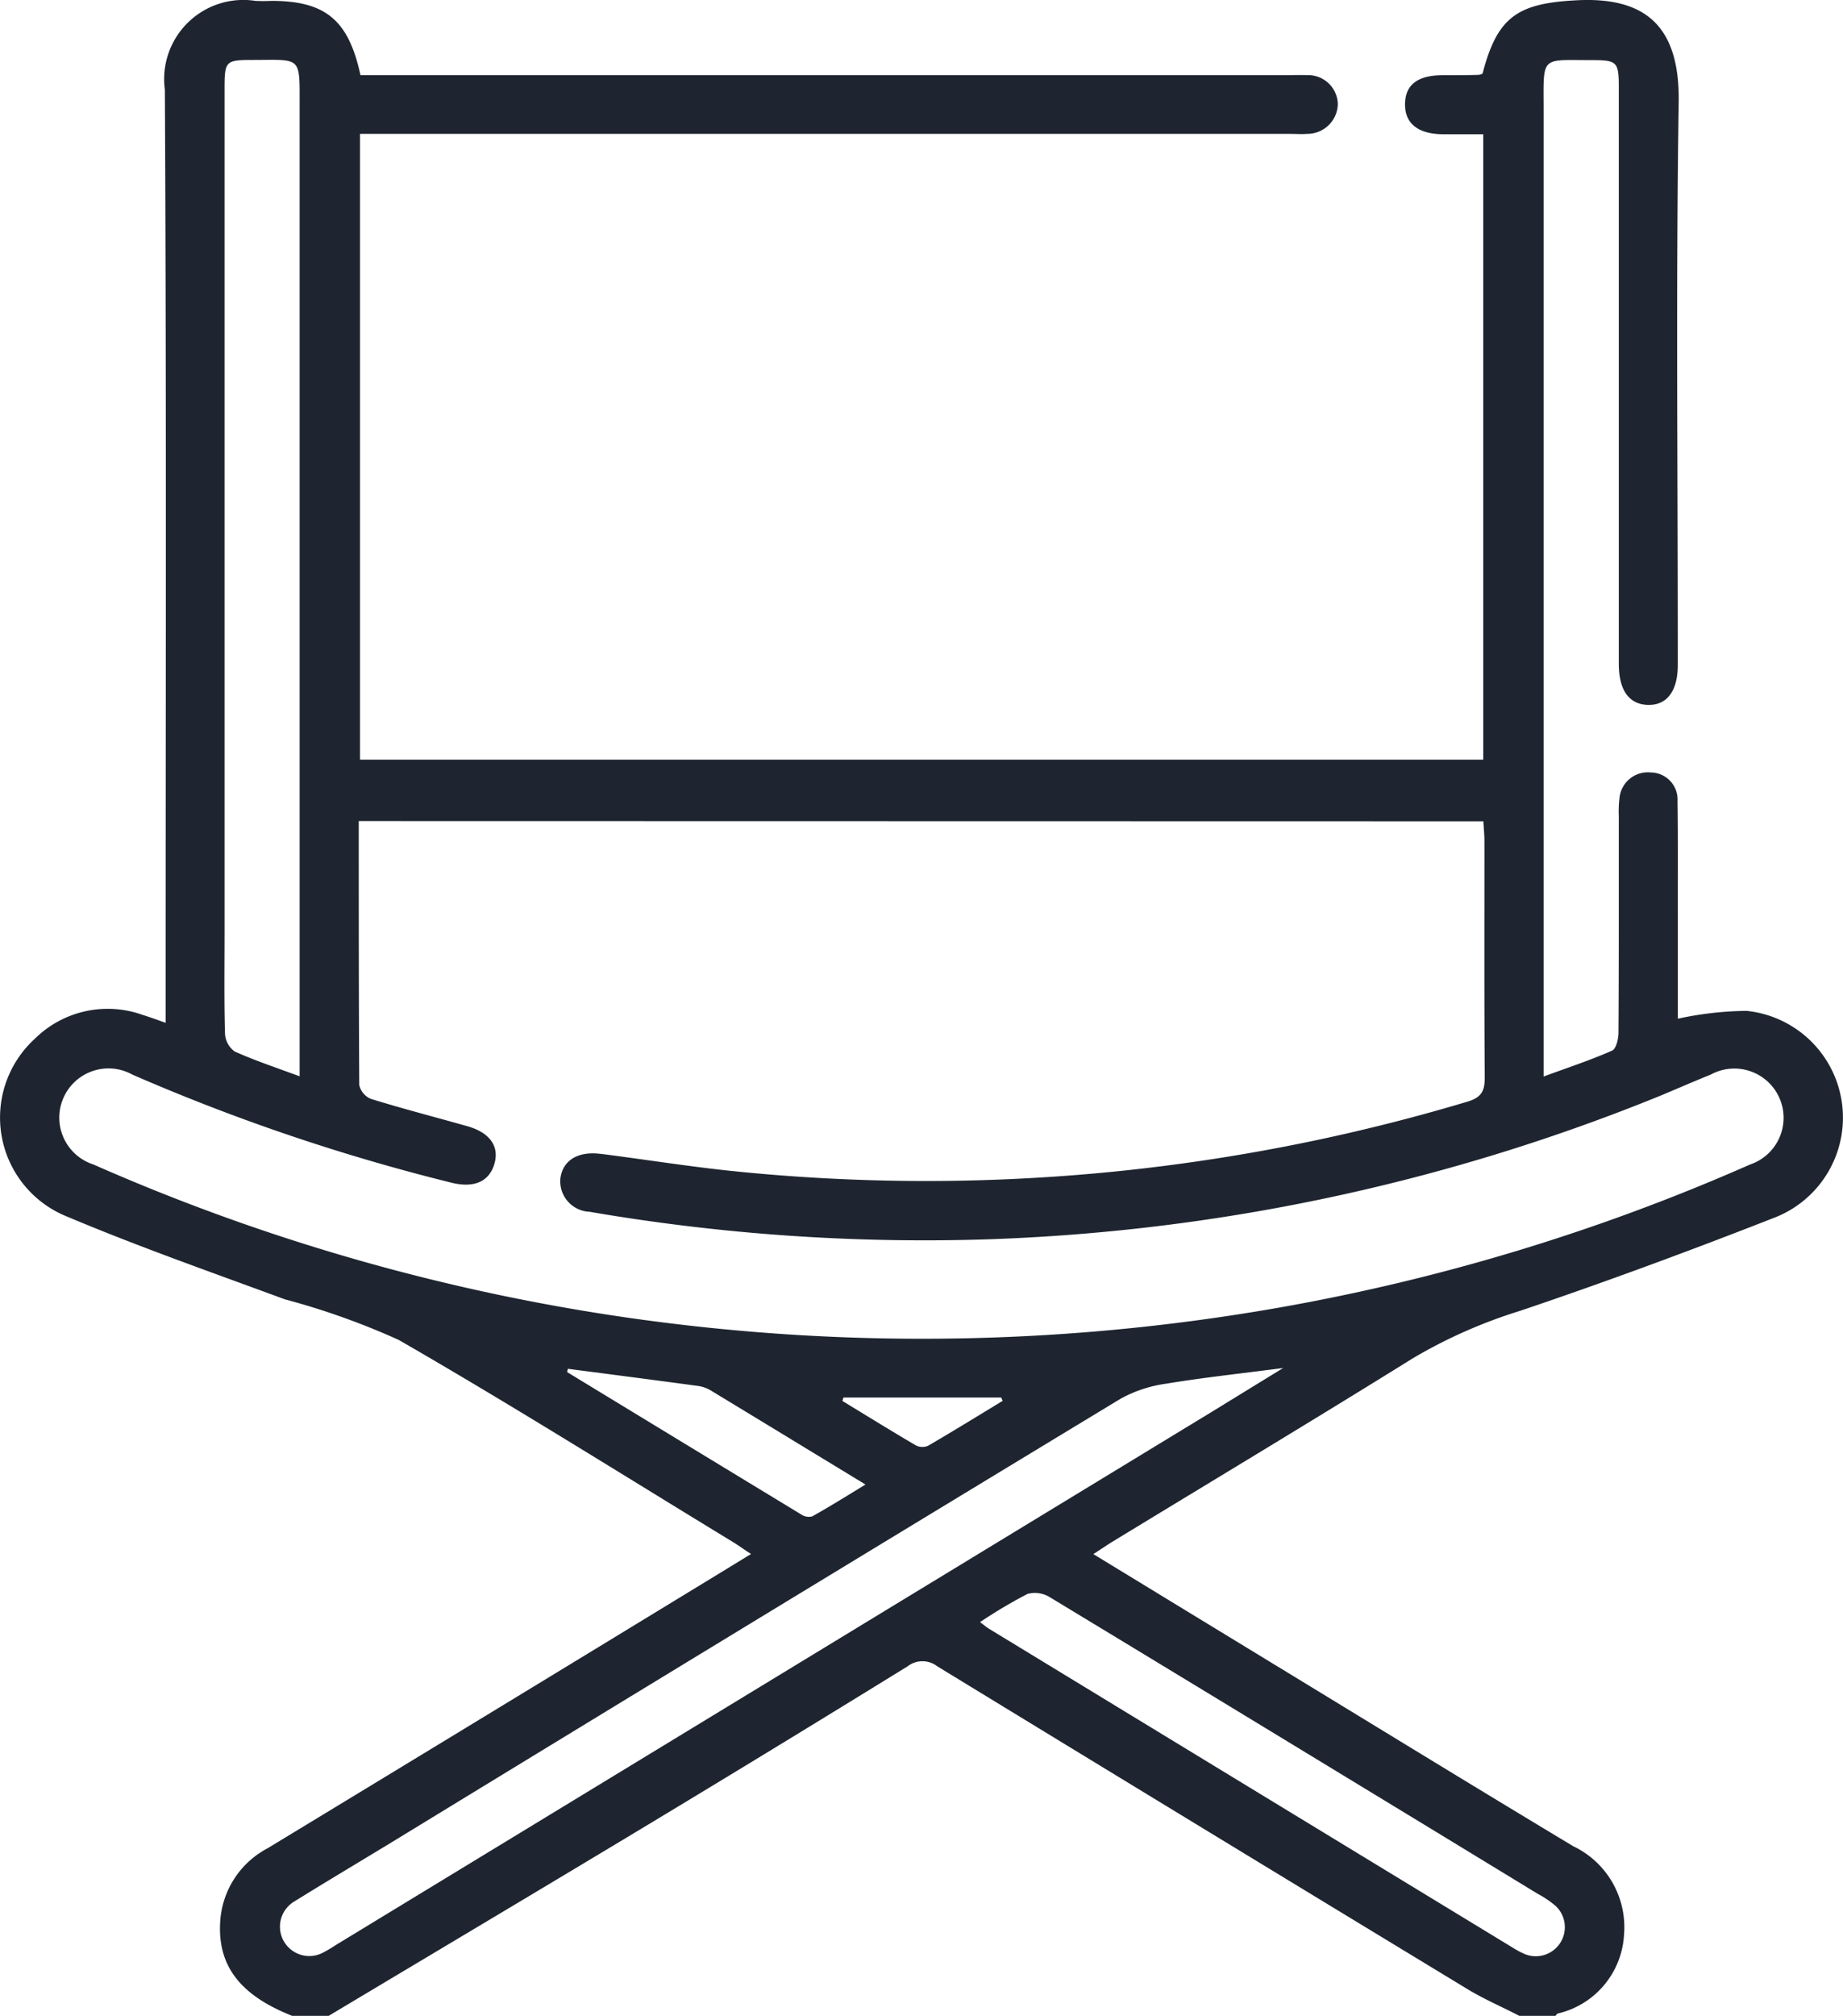 <svg id="Group_4529" data-name="Group 4529" xmlns="http://www.w3.org/2000/svg" xmlns:xlink="http://www.w3.org/1999/xlink" width="40.528" height="44.318" viewBox="0 0 40.528 44.318">
  <defs>
    <clipPath id="clip-path">
      <rect id="Rectangle_214" data-name="Rectangle 214" width="40.528" height="44.318" fill="#1e2530"/>
    </clipPath>
  </defs>
  <g id="Group_4528" data-name="Group 4528" clip-path="url(#clip-path)">
    <path id="Path_308" data-name="Path 308" d="M6.424,44.317c-1.135-.45-1.633-1.089-1.583-2.044a1.954,1.954,0,0,1,1.04-1.638q5.007-3.037,10.006-6.087l.629-.385c-.158-.1-.271-.185-.389-.257-2.448-1.491-4.876-3.019-7.359-4.449a16.185,16.185,0,0,0-2.506-.893c-1.606-.593-3.224-1.159-4.8-1.824a2.344,2.344,0,0,1-.7-3.9,2.278,2.278,0,0,1,2.365-.532c.149.047.3.1.515.178v-.529c0-6.662.019-13.324-.017-19.985A1.742,1.742,0,0,1,5.616.018a3.416,3.416,0,0,0,.346,0c1.189,0,1.7.413,1.965,1.633H28.311c.144,0,.289-.005.432,0a.653.653,0,0,1,.676.641.671.671,0,0,1-.676.65c-.129.01-.259,0-.389,0H7.917V16.7h24.7V2.95c-.3,0-.6,0-.893,0-.543-.005-.832-.239-.827-.663s.277-.627.8-.634c.274,0,.548,0,.822-.008a.29.29,0,0,0,.082-.026C32.927.363,33.375.072,34.673.005c1.511-.078,2.268.569,2.242,2.242-.062,4.008-.02,8.017-.02,12.025,0,.115,0,.231,0,.346,0,.574-.239.889-.656.878s-.64-.323-.641-.9q0-2.682,0-5.364,0-3.655,0-7.311c0-.561-.038-.6-.584-.6-1.145,0-1.071-.11-1.07,1.073q0,10.339,0,20.677v.595c.531-.195,1.029-.359,1.506-.569.09-.04.141-.262.141-.4.01-1.586.006-3.172.007-4.758a2.455,2.455,0,0,1,.014-.388.626.626,0,0,1,.692-.569.594.594,0,0,1,.585.629c.012.778.006,1.557.007,2.336,0,.831,0,1.663,0,2.448a7.41,7.41,0,0,1,1.512-.172,2.359,2.359,0,0,1,.646,4.533c-1.861.729-3.737,1.424-5.631,2.063a11.022,11.022,0,0,0-2.353,1.041c-2.189,1.362-4.4,2.688-6.6,4.029-.132.081-.26.169-.427.277l3.869,2.359c2.227,1.356,4.449,2.72,6.684,4.063a1.972,1.972,0,0,1,1.117,1.94,1.885,1.885,0,0,1-1.454,1.737c-.023.007-.039.038-.059.058h-.779c-.382-.2-.779-.368-1.145-.59q-5.838-3.542-11.664-7.1a.534.534,0,0,0-.654,0q-2.85,1.759-5.719,3.488c-2.34,1.41-4.689,2.807-7.033,4.209ZM7.889,18.05c0,1.963,0,3.879.011,5.8a.43.43,0,0,0,.254.307c.7.217,1.411.4,2.118.6.495.139.713.44.6.828s-.44.538-.938.417a44,44,0,0,1-7.025-2.379A1.082,1.082,0,1,0,2.054,25.6a45.029,45.029,0,0,0,13.425,3.577,45.357,45.357,0,0,0,12.663-.433A45,45,0,0,0,38.486,25.6a1.083,1.083,0,1,0-.867-1.976c-.36.145-.715.3-1.075.451a43.054,43.054,0,0,1-14.878,3.172,43.473,43.473,0,0,1-8.7-.607.672.672,0,0,1-.644-.726c.046-.386.358-.595.827-.553.1.009.2.022.3.036.856.113,1.711.246,2.57.338a41.5,41.5,0,0,0,16.246-1.515c.318-.093.387-.241.385-.543-.013-1.73-.006-3.46-.007-5.19,0-.139-.015-.277-.024-.432Zm-1.3,5.618v-.591q0-10.375,0-20.75c0-1.094.046-1.013-1-1.01-.639,0-.651.012-.651.662q0,9.273,0,18.545c0,.735-.011,1.47.01,2.2a.514.514,0,0,0,.212.391c.442.2.906.352,1.432.548M28.22,30.074c-.956.125-1.773.212-2.581.346a2.865,2.865,0,0,0-1,.332Q16.618,35.61,8.615,40.5c-.713.434-1.432.861-2.139,1.3a.645.645,0,1,0,.651,1.114c.09-.045.173-.1.26-.155L26.653,31.035c.489-.3.976-.6,1.566-.961m-6.668,5.587c.1.074.141.112.189.141q5.769,3.513,11.54,7.025a1.7,1.7,0,0,0,.268.139.639.639,0,0,0,.666-1.06,2.089,2.089,0,0,0-.391-.267q-2.211-1.348-4.424-2.693-3.153-1.919-6.31-3.831a.627.627,0,0,0-.494-.074,10.875,10.875,0,0,0-1.045.621M12.486,30.1l-.015.064q2.577,1.569,5.156,3.135a.29.29,0,0,0,.235.037c.379-.212.748-.442,1.17-.7-1.19-.724-2.3-1.4-3.4-2.067a.751.751,0,0,0-.281-.1c-.953-.129-1.908-.253-2.862-.377m6.058.631-.022.076c.538.327,1.073.659,1.616.977a.316.316,0,0,0,.268.008c.551-.321,1.094-.656,1.639-.987l-.031-.073Z" transform="translate(0 0.001)" fill="#1e2530"/>
  </g>
</svg>
